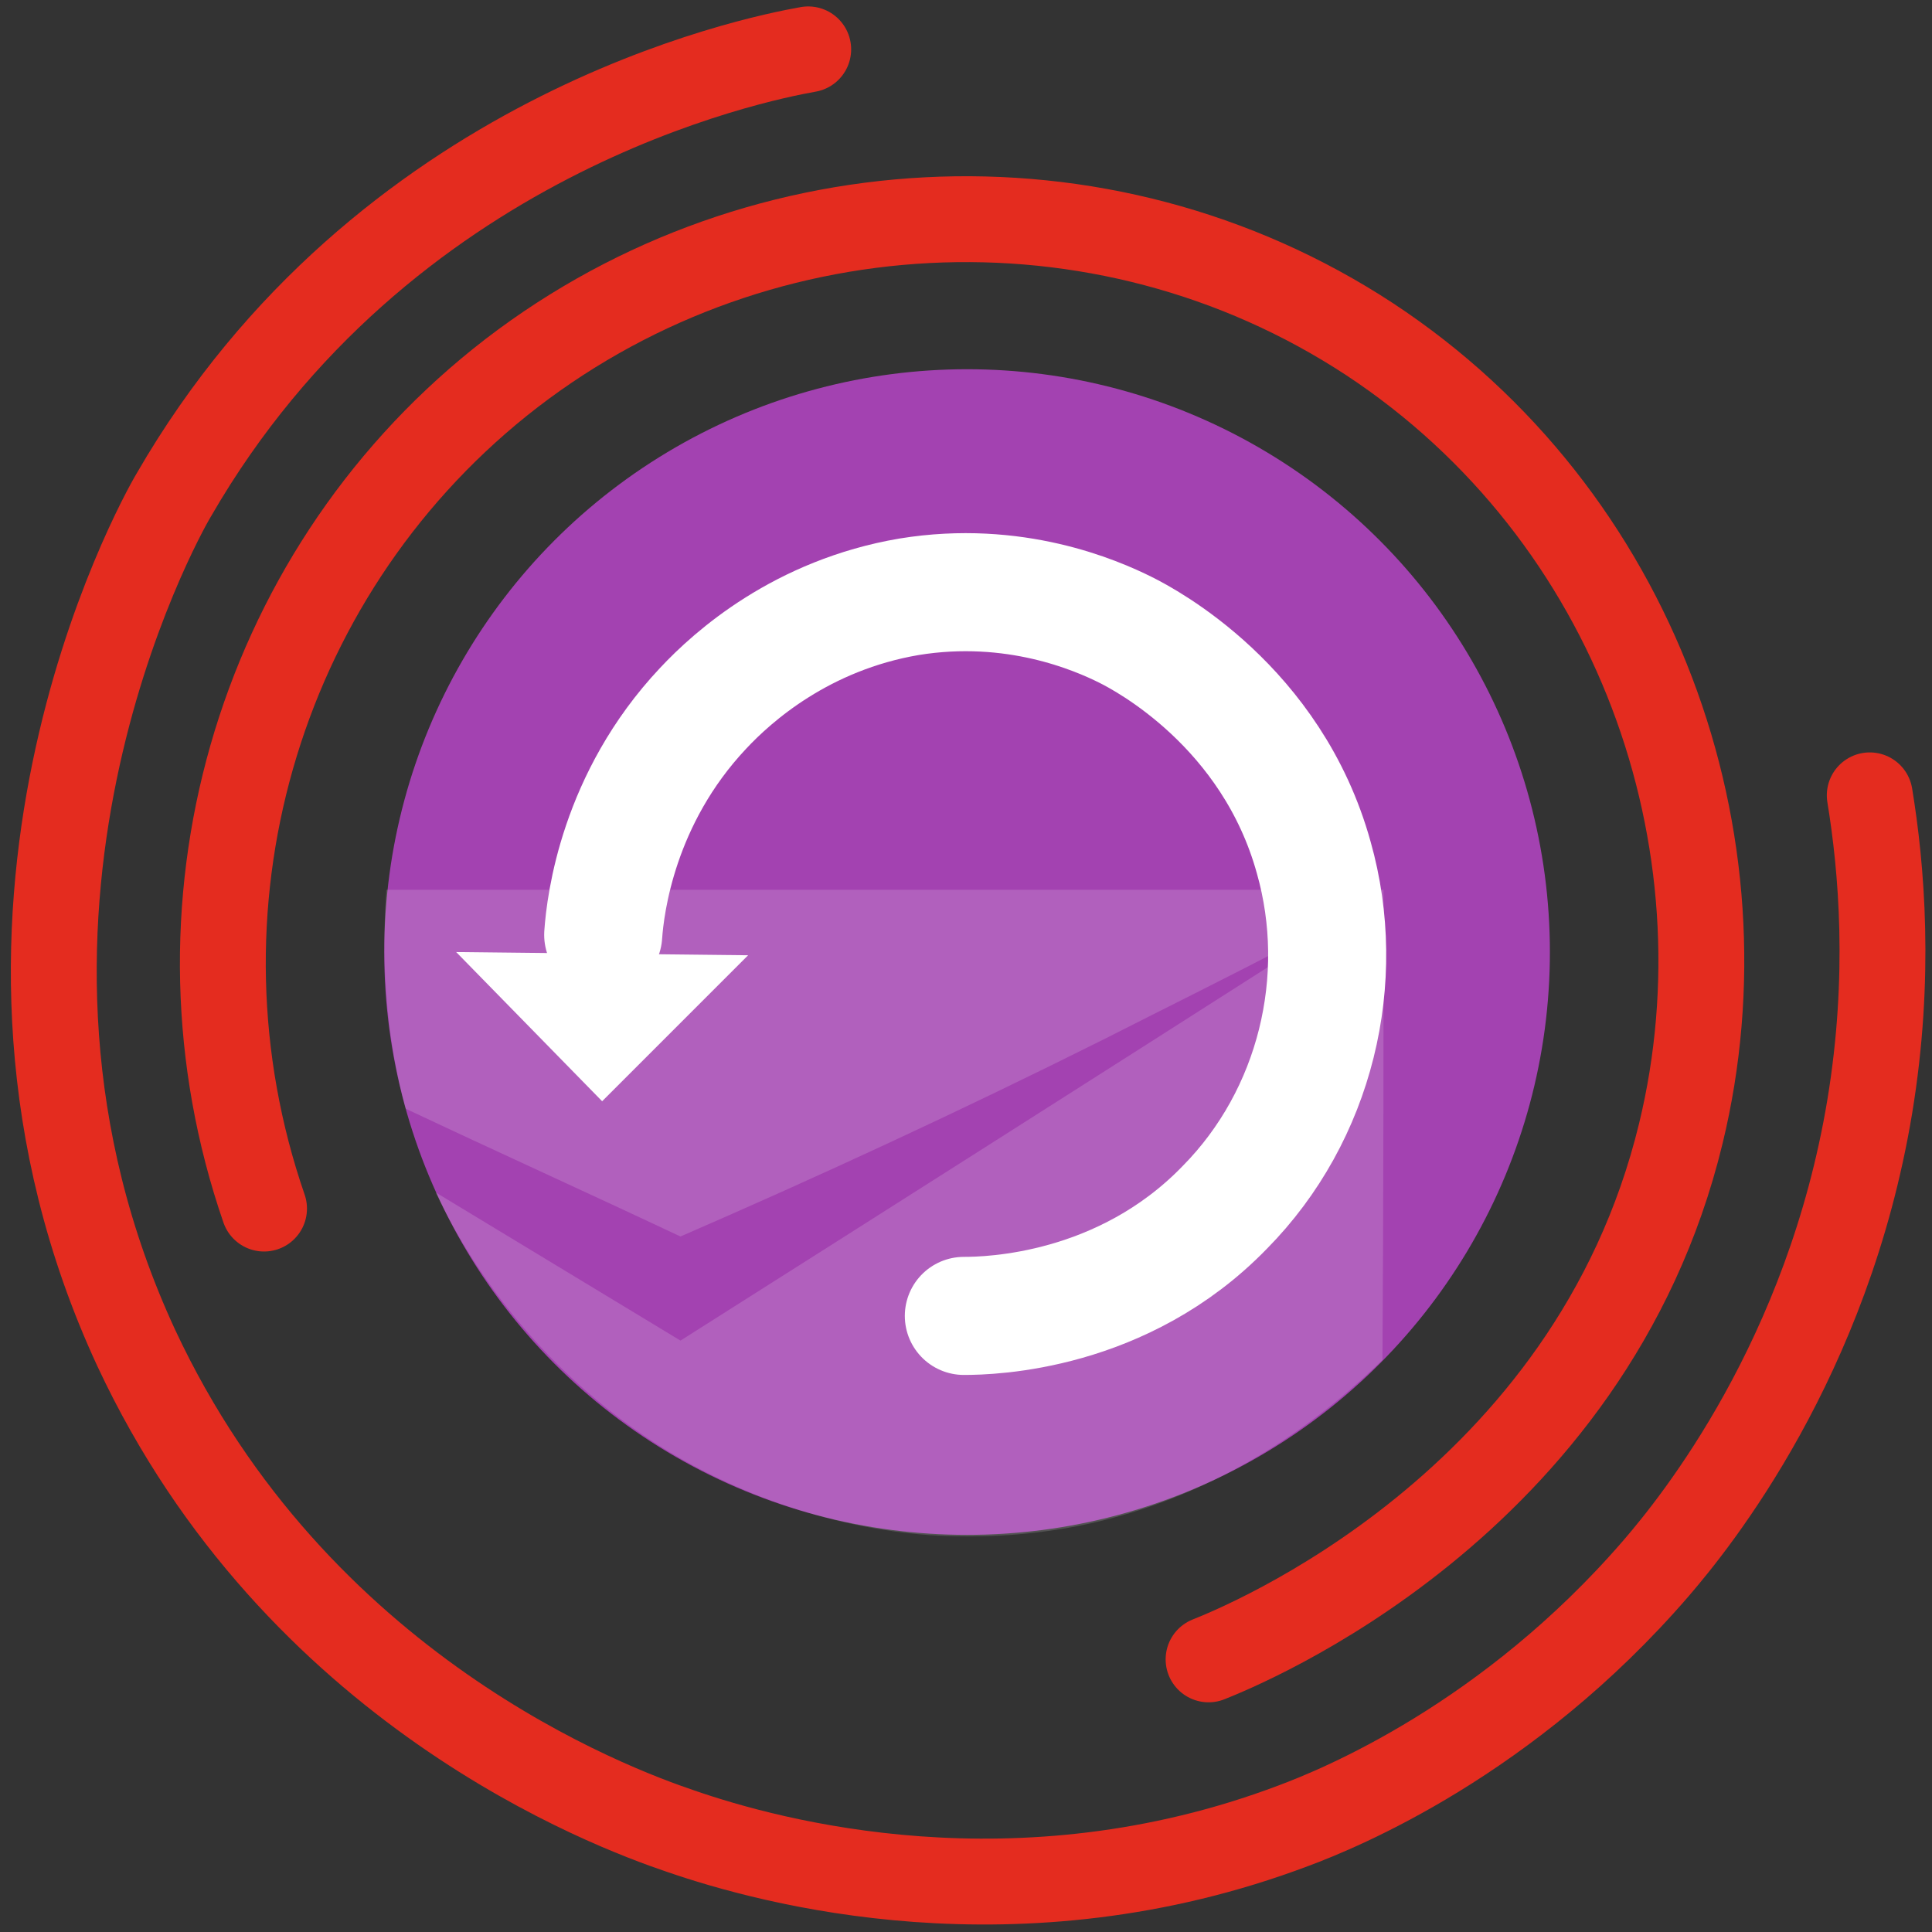 <?xml version="1.0" encoding="utf-8"?>
<!-- Generator: Adobe Illustrator 25.0.0, SVG Export Plug-In . SVG Version: 6.00 Build 0)  -->
<svg version="1.1" id="Слой_1" xmlns="http://www.w3.org/2000/svg" xmlns:xlink="http://www.w3.org/1999/xlink" x="0px" y="0px"
	 viewBox="0 0 180 180" style="enable-background:new 0 0 180 180;" xml:space="preserve">
<rect x="0" y="0" width="180" height="180" fill="#333333" stroke="none"/>
<style type="text/css">
	.st0{fill:none;stroke:#E42C1F;stroke-width:8;stroke-linecap:round;stroke-miterlimit:10;}
	.st1{fill:#A342B1;}
	.st2{opacity:0.16;fill:#FFFFFF;}
	.st3{fill:none;stroke:#FFFFFF;stroke-width:11;stroke-linecap:round;stroke-miterlimit:10;}
	.st4{fill:#FFFFFF;}
</style>
<path id="аут" class="st0" d="M75.3,4.6c-5.1,0.9-39.7,7.9-59.1,41.5c-1.5,2.5-22,39.6-3.5,79.5c14.9,31.9,44.2,42.8,50.7,45
	c8.4,2.9,31.4,9.2,57.1-0.5c4.3-1.6,20-8,33.8-24c3.7-4.3,16-19.5,19.9-43c2-12.1,1.1-22.3,0-29"/>
<path id="ин" class="st0" d="M24.6,112.6c-9.6-27.8-0.8-58.7,22-77c23.1-18.5,56-20.4,81-4c24.9,16.4,35.6,46.8,29,74
	c-8.4,34.7-41,47.8-44,49"/>
<circle id="circle" class="st1" cx="90.1" cy="88.7" r="54.3"/>
<path id="mail" class="st2" d="M128.9,82.9H36c-0.2,2.8-0.3,6.1,0,9.8c0.3,4.1,1,7.7,1.8,10.6c8.5,4,17.1,7.9,25.6,11.9
	c12.9-5.6,26.1-11.7,39.5-18.4c5.9-3,11.8-5.9,17.5-8.9c0.1,0.2,0.3,0.3,0.4,0.5c-19.1,12.2-38.3,24.4-57.4,36.5
	c-7.6-4.6-15.2-9.2-22.8-13.8c2.3,4.9,8.6,16.2,21.8,24.2c11.7,7,22.7,7.7,25.7,7.8c2.6,0.1,7,0.1,12.2-0.9
	c13.9-2.7,23.6-10.7,28.5-15.5C128.9,112,128.9,97.4,128.9,82.9z"/>
<path id="li" class="st3" d="M89.8,122.6c2.5,0,14.8-0.3,24.3-10.1c8.5-8.6,11.5-21.3,8.3-32.6c-3.9-14.1-15.7-20.3-17.5-21.2
	c-2.8-1.4-10.4-4.7-20.2-3.1C74.7,57.3,68.3,63,65.5,66c-7.9,8.4-9.1,18.2-9.3,21.1"/>
<polygon id="t" class="st4" points="42.5,88.7 69.7,89 56.1,102.6 "/>
</svg>
